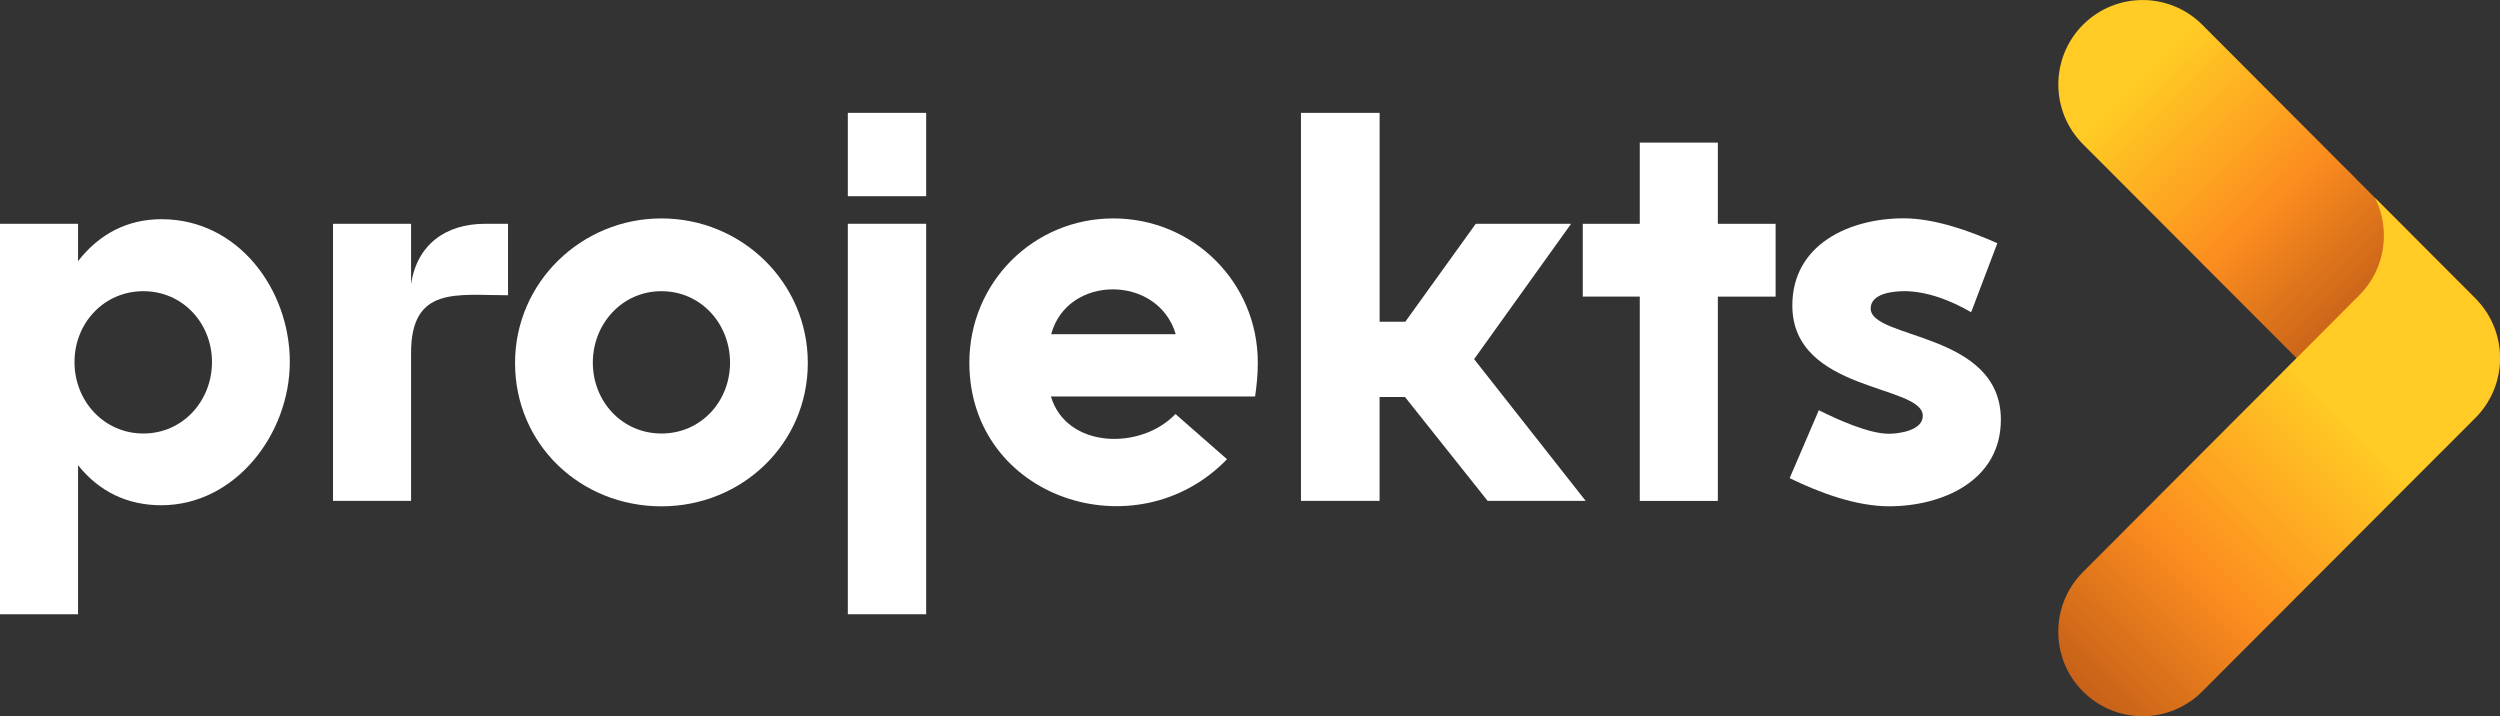 <svg width="185" height="53" viewBox="0 0 185 53" fill="none" xmlns="http://www.w3.org/2000/svg">
<rect x="0" y="0" width="185" height="53" fill="#333333" stroke="none"/>
<g clip-path="url(#clip0_2_22)">
<path d="M11.972 16.222C17.627 16.222 21.446 21.43 21.446 26.776C21.446 32.122 17.409 37.388 11.934 37.388C9.437 37.388 7.338 36.386 5.776 34.425V45.458H0V16.562H5.776V19.324C7.335 17.322 9.412 16.219 11.972 16.219V16.222ZM10.611 21.548C7.691 21.548 5.513 23.91 5.513 26.793C5.513 29.676 7.691 32.08 10.611 32.08C13.53 32.08 15.687 29.659 15.687 26.793C15.687 23.927 13.53 21.548 10.611 21.548Z" fill="white"/>
<path d="M30.419 21.027C30.859 18.085 32.999 16.562 35.877 16.562H37.594V21.849C33.816 21.849 30.419 21.149 30.419 26.113V37.066H24.643V16.562H30.419V21.027Z" fill="white"/>
<path d="M38.114 26.856C38.114 20.889 43.031 16.163 48.946 16.163C54.861 16.163 59.778 20.868 59.778 26.856C59.778 32.844 54.902 37.468 48.946 37.468C42.99 37.468 38.114 32.923 38.114 26.856ZM48.946 32.08C51.865 32.08 54.023 29.718 54.023 26.835C54.023 23.952 51.865 21.548 48.946 21.548C46.027 21.548 43.869 23.969 43.869 26.835C43.869 29.7 46.027 32.08 48.946 32.08Z" fill="white"/>
<path d="M62.739 8.351H68.536V14.519H62.739V8.351ZM62.739 16.559H68.536V45.454H62.739V16.562V16.559Z" fill="white"/>
<path d="M71.732 26.835C71.732 20.909 76.47 16.163 82.385 16.163C88.299 16.163 93.078 20.889 93.078 26.835C93.078 27.674 92.999 28.517 92.877 29.336H77.768C78.908 33.201 84.424 33.34 86.983 30.637L90.8 33.981C84.085 40.93 71.732 36.906 71.732 26.831V26.835ZM87.004 24.732C85.706 20.306 78.97 20.306 77.789 24.732H87.004Z" fill="white"/>
<path d="M102.092 8.351V23.81H103.99L109.205 16.562H116.26L109.084 26.575L117.34 37.066H110.085L103.969 29.378H102.089V37.066H96.271V8.351H102.089H102.092Z" fill="white"/>
<path d="M117.125 16.562H121.343V10.553H127.12V16.562H131.396V21.95H127.12V37.069H121.343V21.947H117.125V16.559V16.562Z" fill="white"/>
<path d="M140.888 21.548C140.109 21.548 138.43 21.707 138.43 22.828C138.43 25.131 148.064 24.549 148.064 31.057C148.064 35.581 143.728 37.465 139.791 37.465C137.332 37.465 134.613 36.445 132.435 35.383L134.593 30.356C135.912 31.015 138.27 32.098 139.77 32.098C140.528 32.098 142.287 31.858 142.287 30.776C142.287 28.434 132.633 29.034 132.633 22.606C132.633 18.061 136.889 16.156 140.868 16.156C143.146 16.156 145.744 17.079 147.804 17.999L145.865 23.105C144.386 22.245 142.606 21.544 140.888 21.544V21.548Z" fill="white"/>
<path d="M184.993 26.8C184.927 28.205 184.387 29.593 183.383 30.703L180.699 33.392C179.629 34.464 177.89 34.464 176.824 33.392L169.943 26.498L154.141 10.671C152.922 9.45 152.316 7.851 152.316 6.252C152.316 4.652 152.922 3.053 154.141 1.832C156.579 -0.607 160.527 -0.607 162.968 1.832L175.764 14.654L183.178 22.078C183.196 22.096 183.213 22.113 183.227 22.13C184.487 23.421 185.079 25.128 185 26.807L184.993 26.8Z" fill="url(#paint0_linear_2_22)"/>
<path d="M184.993 26.8C184.927 28.205 184.387 29.593 183.383 30.703C183.317 30.776 183.248 30.849 183.175 30.922L162.965 51.168C160.527 53.611 156.579 53.611 154.138 51.168C152.919 49.947 152.313 48.351 152.313 46.748C152.313 45.146 152.919 43.55 154.138 42.332L169.939 26.502L174.348 22.085C174.376 22.058 174.407 22.033 174.431 22.006L174.583 21.853C176.526 19.907 176.921 16.989 175.757 14.654L183.172 22.078C183.189 22.096 183.206 22.113 183.22 22.13C184.481 23.421 185.073 25.128 184.993 26.807V26.8Z" fill="url(#paint1_linear_2_22)"/>
</g>
<defs>
<linearGradient id="paint0_linear_2_22" x1="158.518" y1="5.988" x2="176.514" y2="24.356" gradientUnits="userSpaceOnUse">
<stop stop-color="#FFCB24"/>
<stop offset="0.51" stop-color="#FC8D1F"/>
<stop offset="1" stop-color="#BC5917"/>
</linearGradient>
<linearGradient id="paint1_linear_2_22" x1="172.419" y1="29.874" x2="151.045" y2="51.282" gradientUnits="userSpaceOnUse">
<stop stop-color="#FFCB24"/>
<stop offset="0.51" stop-color="#FC8D1F"/>
<stop offset="1" stop-color="#BC5917"/>
</linearGradient>
<clipPath id="clip0_2_22">
<rect width="185" height="53" fill="white"/>
</clipPath>
</defs>
</svg>
